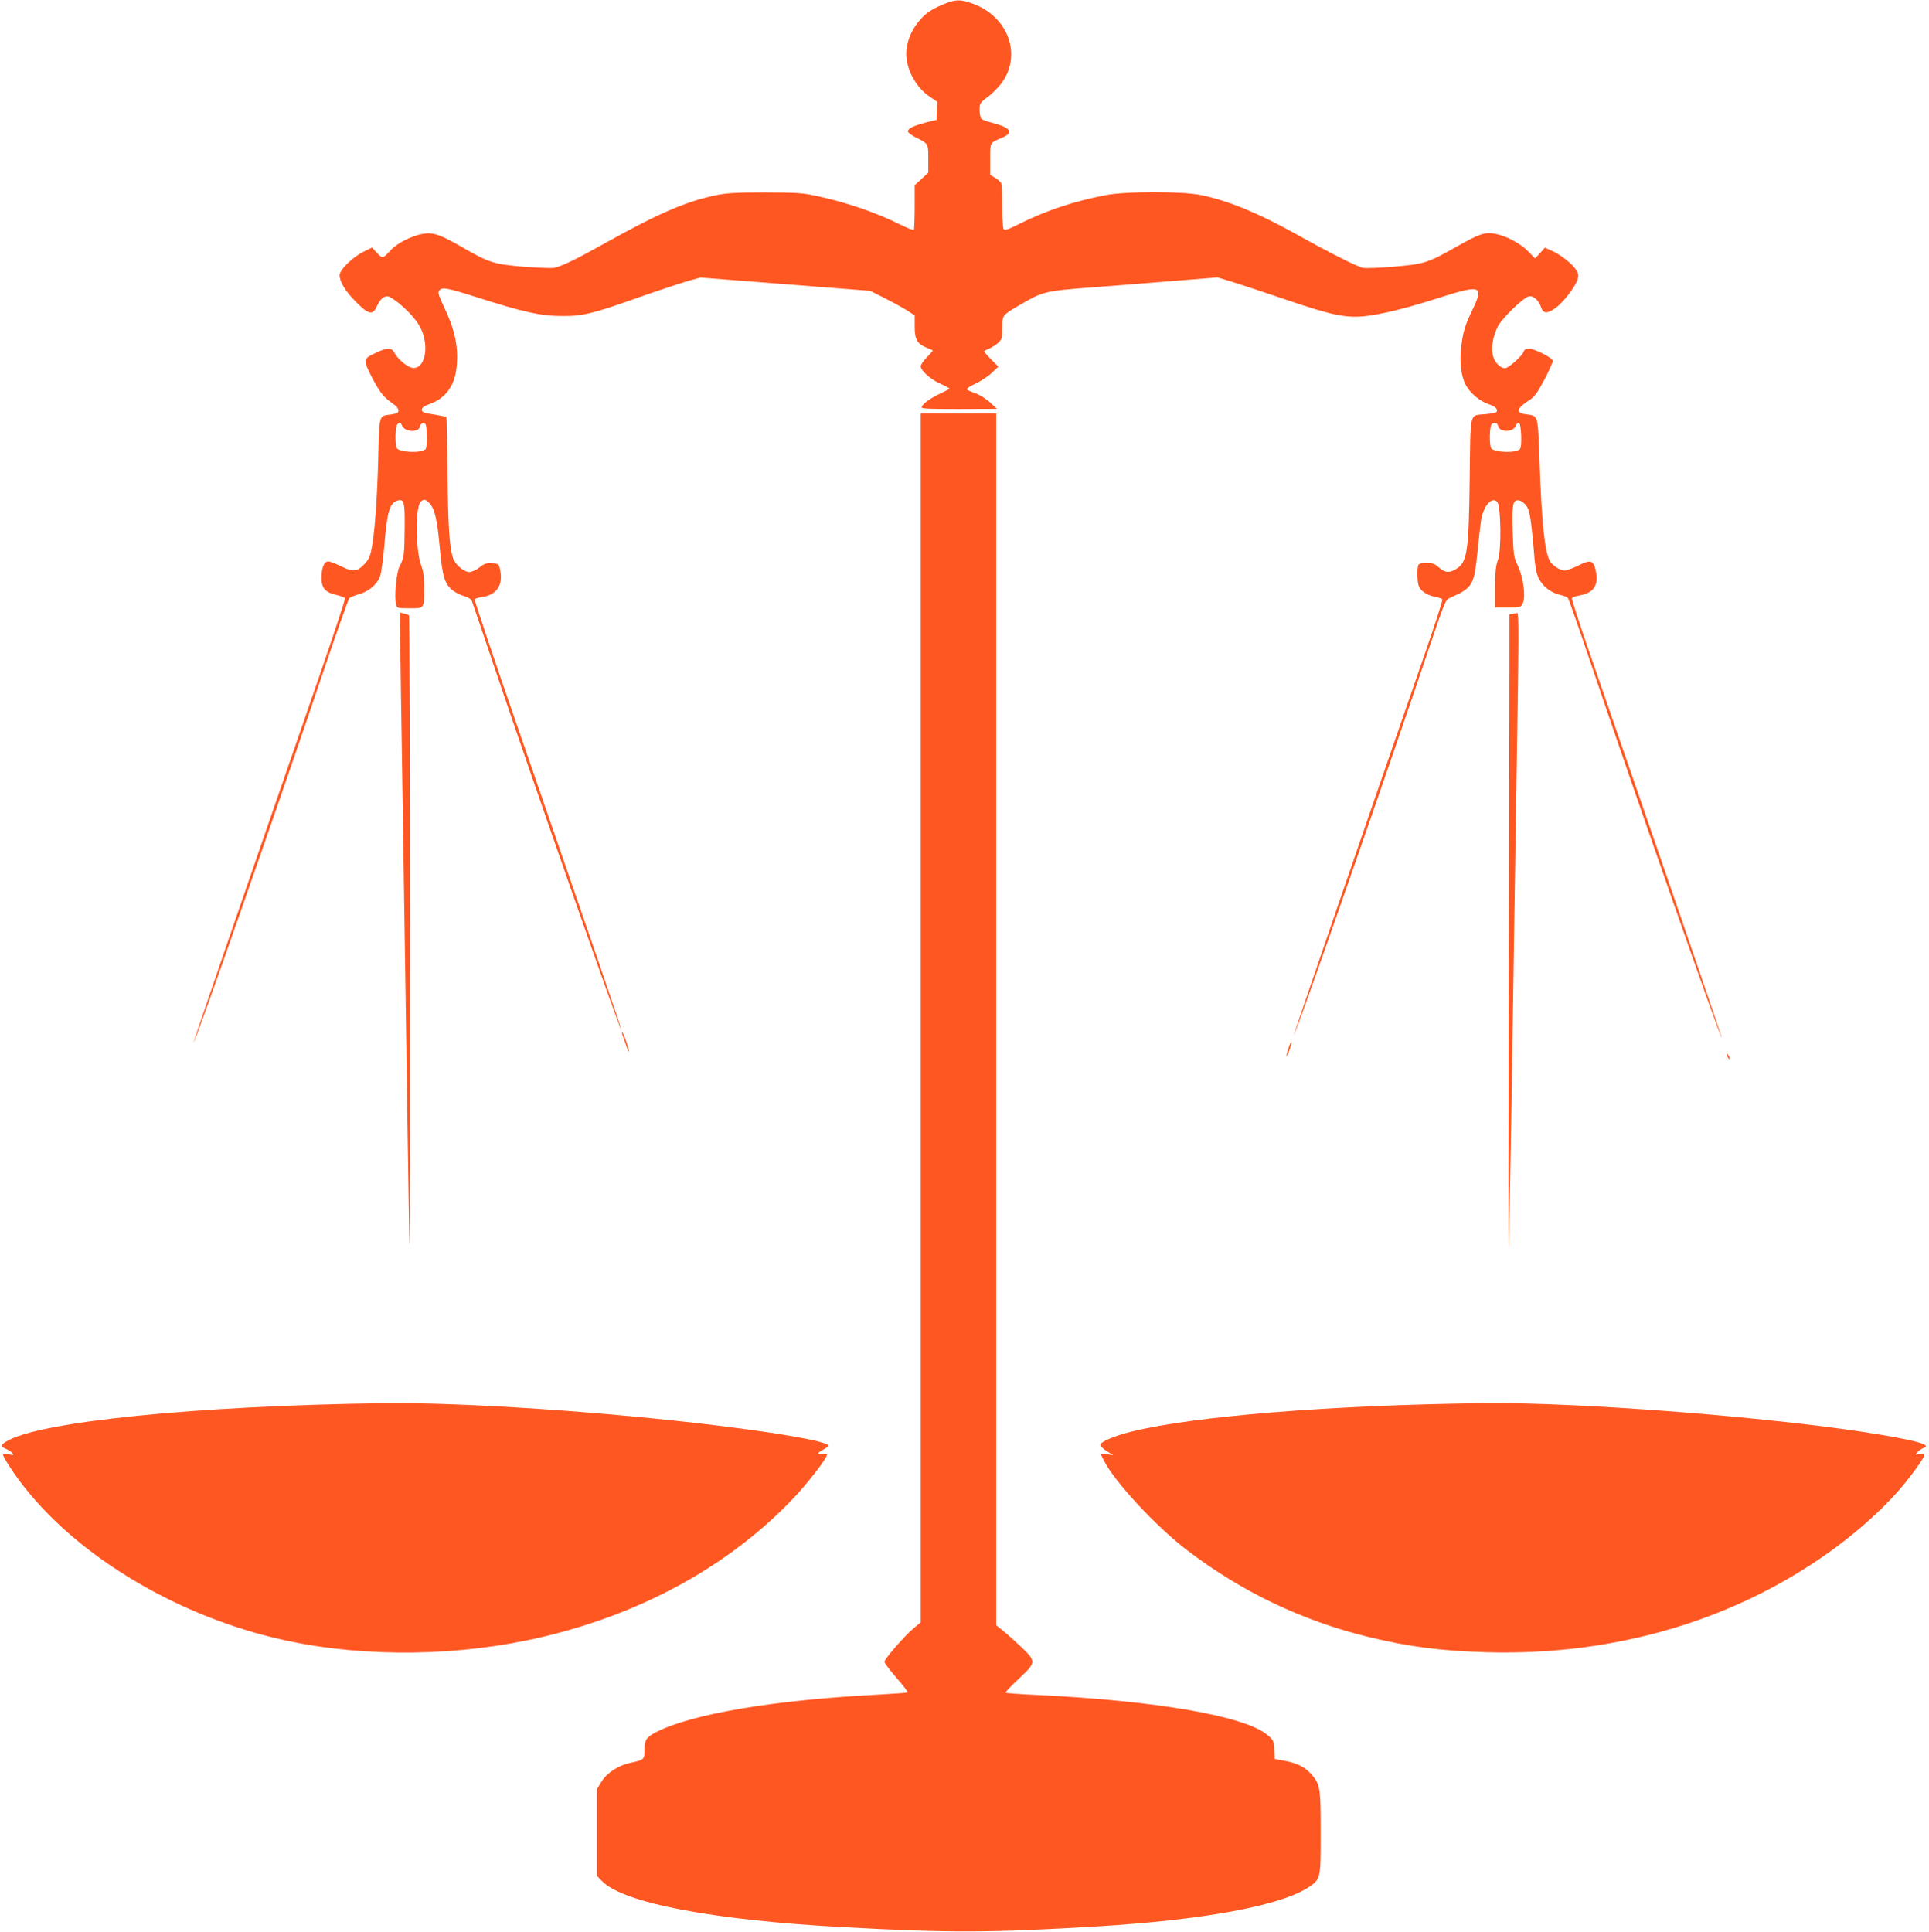 <?xml version="1.0" standalone="no"?>
<!DOCTYPE svg PUBLIC "-//W3C//DTD SVG 20010904//EN"
 "http://www.w3.org/TR/2001/REC-SVG-20010904/DTD/svg10.dtd">
<svg version="1.0" xmlns="http://www.w3.org/2000/svg"
 width="1278pt" height="1280pt" viewBox="0 0 1278 1280"
 preserveAspectRatio="xMidYMid meet">
<g transform="translate(0,1280) scale(0.1,-0.1)"
fill="#ff5722" stroke="none">
<path d="M6249 12771 c-82 -34 -119 -60 -164 -115 -43 -53 -71 -116 -79 -181
-14 -109 51 -245 150 -313 l54 -37 -3 -59 -2 -60 -65 -16 c-83 -21 -125 -41
-125 -60 0 -8 25 -27 55 -42 81 -40 80 -38 80 -140 l0 -92 -45 -42 -45 -41 0
-145 c0 -79 -3 -147 -6 -151 -4 -3 -41 11 -83 32 -164 82 -358 149 -561 193
-92 20 -134 22 -340 23 -183 0 -254 -4 -320 -17 -200 -41 -380 -118 -727 -311
-209 -117 -304 -163 -355 -172 -18 -3 -109 1 -203 8 -196 17 -226 26 -411 134
-140 80 -187 96 -257 83 -73 -14 -169 -63 -210 -109 -50 -55 -53 -56 -90 -16
l-32 35 -55 -27 c-75 -37 -160 -121 -160 -156 0 -45 39 -108 110 -179 85 -85
110 -89 139 -23 12 26 30 50 45 56 22 10 31 8 66 -16 71 -49 147 -129 175
-185 65 -128 29 -288 -60 -266 -32 8 -92 61 -111 97 -18 37 -47 37 -118 4 -93
-44 -93 -44 -31 -167 52 -100 77 -131 149 -181 14 -10 26 -26 26 -37 0 -15
-10 -20 -47 -26 -85 -12 -79 9 -87 -291 -7 -274 -25 -515 -47 -613 -9 -41 -21
-64 -49 -92 -46 -47 -74 -48 -155 -8 -33 17 -69 30 -81 30 -27 0 -44 -42 -44
-110 0 -66 25 -95 96 -111 31 -7 58 -18 60 -23 2 -6 -73 -234 -167 -506 -544
-1575 -839 -2433 -836 -2436 8 -8 562 1576 854 2441 91 270 171 495 177 501 6
7 36 19 66 28 62 17 115 61 137 115 8 19 21 110 29 203 19 232 35 286 90 302
41 12 47 -12 45 -187 -2 -175 -4 -193 -34 -250 -21 -41 -36 -201 -23 -251 6
-25 8 -26 90 -26 99 0 96 -5 96 138 0 69 -5 107 -21 150 -36 102 -38 381 -2
417 20 20 30 19 58 -9 35 -35 52 -110 69 -299 17 -188 33 -239 87 -280 19 -14
53 -31 76 -37 23 -7 45 -20 48 -29 4 -9 71 -207 150 -441 263 -779 835 -2414
842 -2406 4 3 -157 472 -686 2004 -161 463 -289 847 -287 851 3 5 25 12 49 15
97 15 140 77 121 176 -9 45 -9 45 -55 48 -38 2 -51 -2 -83 -28 -23 -17 -51
-30 -67 -30 -36 0 -94 50 -108 93 -24 73 -33 222 -36 565 -2 200 -6 366 -8
369 -3 2 -41 10 -84 17 -66 10 -78 15 -78 31 0 14 14 24 49 37 114 40 175 130
183 270 8 119 -16 227 -79 360 -42 89 -49 110 -38 123 20 24 48 19 237 -41
331 -105 435 -128 583 -128 130 -1 198 16 503 124 122 43 264 90 314 105 l93
26 332 -26 c183 -14 437 -34 563 -44 l230 -18 95 -48 c52 -26 119 -63 148 -81
l52 -34 0 -74 c0 -86 16 -114 80 -140 22 -9 40 -17 40 -19 0 -2 -18 -22 -40
-45 -22 -22 -40 -49 -40 -59 0 -29 68 -89 133 -117 31 -14 57 -28 57 -31 0 -3
-25 -16 -55 -30 -61 -27 -120 -68 -129 -91 -5 -12 31 -14 247 -14 l252 1 -48
44 c-27 25 -68 50 -97 60 -27 9 -52 21 -55 25 -3 5 23 22 58 38 34 16 83 48
107 71 l44 41 -47 48 c-26 26 -47 50 -47 54 0 3 15 11 33 18 17 7 44 25 60 38
25 24 27 32 27 98 0 85 1 86 102 145 169 99 171 100 493 125 160 12 412 32
560 44 l271 22 99 -30 c55 -17 218 -71 362 -120 287 -98 385 -119 507 -108
111 11 275 51 482 117 296 95 316 89 242 -68 -55 -114 -65 -150 -78 -258 -11
-92 0 -187 30 -244 26 -52 90 -107 149 -128 48 -16 67 -35 56 -52 -2 -5 -34
-11 -71 -15 -112 -11 -101 30 -107 -418 -6 -496 -16 -563 -90 -608 -45 -28
-74 -25 -114 10 -27 25 -43 30 -82 30 -35 0 -51 -4 -55 -16 -9 -24 -7 -110 4
-138 12 -32 60 -63 112 -71 21 -4 40 -11 44 -16 3 -5 -43 -147 -101 -316 -476
-1375 -885 -2566 -882 -2569 8 -8 654 1843 918 2631 73 217 87 251 109 261
162 73 165 79 191 331 10 103 22 196 25 208 23 87 71 133 103 100 25 -25 29
-324 5 -385 -14 -35 -18 -75 -19 -180 l0 -135 85 0 c84 0 85 0 99 29 20 43 3
173 -34 250 -26 54 -28 70 -33 216 -5 170 -1 204 24 214 24 9 63 -20 79 -58
13 -30 26 -136 40 -311 3 -44 11 -96 17 -115 22 -73 83 -127 165 -144 17 -4
36 -13 41 -19 6 -7 82 -226 170 -487 277 -820 841 -2434 849 -2426 3 3 -421
1237 -881 2566 -64 184 -114 340 -112 346 2 6 23 14 46 18 93 15 129 62 115
149 -15 87 -32 94 -125 47 -33 -16 -70 -30 -82 -30 -33 0 -85 34 -102 67 -33
65 -52 254 -66 646 -12 328 -7 311 -91 322 -72 10 -62 40 31 99 25 16 49 49
92 131 32 61 57 117 56 125 -4 20 -123 80 -158 80 -19 0 -31 -6 -35 -19 -9
-28 -101 -111 -124 -111 -32 0 -71 41 -81 87 -12 52 1 126 34 191 28 54 166
188 204 198 29 8 67 -26 82 -72 15 -44 42 -44 98 -3 49 36 126 135 142 184 10
30 9 39 -9 68 -24 39 -101 99 -161 126 l-45 20 -32 -36 -33 -35 -44 45 c-52
54 -146 104 -220 118 -70 13 -105 0 -266 -91 -179 -101 -206 -110 -405 -127
-93 -8 -185 -11 -204 -8 -37 7 -219 98 -446 225 -253 140 -441 218 -625 257
-120 26 -504 26 -635 0 -209 -40 -397 -103 -569 -189 -77 -39 -101 -47 -107
-36 -5 7 -9 75 -9 150 0 75 -3 143 -6 152 -3 9 -21 25 -40 37 l-34 21 0 103
c0 114 -3 108 75 141 85 35 64 68 -64 101 -31 8 -62 19 -68 25 -7 6 -13 32
-13 58 0 45 2 49 52 86 29 21 69 62 90 89 142 186 50 445 -188 531 -82 30
-113 29 -195 -5z m-3584 -2793 c19 -42 111 -45 117 -4 2 13 10 21 23 21 18 0
20 -8 23 -78 2 -45 -2 -84 -8 -92 -24 -29 -172 -24 -191 6 -13 21 -11 143 3
157 17 17 22 15 33 -10z m7261 -2 c10 -42 99 -41 115 1 5 14 15 23 22 21 16
-6 22 -155 7 -173 -24 -29 -172 -24 -191 6 -13 21 -11 143 3 157 19 19 37 14
44 -12z"/>
<path d="M6100 6055 l0 -4004 -46 -38 c-60 -50 -194 -204 -194 -223 0 -9 36
-57 80 -107 44 -50 77 -94 73 -96 -5 -3 -103 -10 -218 -16 -674 -36 -1211
-127 -1446 -246 -66 -34 -79 -53 -79 -116 0 -66 -2 -69 -91 -88 -82 -17 -157
-66 -194 -125 l-30 -49 0 -288 0 -288 33 -34 c141 -146 740 -260 1607 -306
695 -38 969 -37 1665 5 721 43 1233 139 1416 264 73 51 74 54 74 356 0 295 -4
322 -58 384 -43 51 -96 78 -181 94 l-66 12 -3 62 c-3 58 -5 63 -44 96 -146
126 -737 228 -1527 266 -112 5 -206 12 -209 15 -3 3 36 44 86 91 116 108 117
115 25 205 -38 36 -92 85 -120 108 l-53 43 0 4014 0 4014 -250 0 -250 0 0
-4005z"/>
<path d="M2650 8669 c0 -41 9 -641 20 -1334 11 -693 24 -1595 30 -2005 6 -410
12 -761 14 -780 2 -19 3 911 2 2067 0 1156 -3 2104 -6 2106 -3 3 -17 8 -33 12
l-27 7 0 -73z"/>
<path d="M10023 8733 l-23 -4 0 -372 c0 -205 -2 -1153 -5 -2107 -2 -954 -2
-1728 0 -1720 2 8 14 620 25 1360 11 740 25 1608 30 1930 12 702 13 920 3 919
-5 -1 -18 -4 -30 -6z"/>
<path d="M4122 5948 c3 -7 13 -37 23 -66 9 -29 19 -52 21 -49 5 5 -36 127 -43
127 -3 0 -3 -6 -1 -12z"/>
<path d="M8536 5854 c-9 -26 -14 -49 -12 -51 2 -2 11 17 20 43 9 26 14 49 12
51 -2 2 -11 -17 -20 -43z"/>
<path d="M11440 5815 c0 -5 5 -17 10 -25 5 -8 10 -10 10 -5 0 6 -5 17 -10 25
-5 8 -10 11 -10 5z"/>
<path d="M2550 3503 c-1242 -16 -2295 -122 -2507 -253 -41 -24 -41 -34 -3 -50
16 -7 35 -19 42 -28 12 -13 9 -14 -24 -8 -21 4 -38 3 -38 -2 0 -16 70 -124
135 -207 375 -481 1043 -874 1739 -1024 531 -115 1156 -106 1706 25 655 156
1219 465 1641 901 106 110 239 281 239 308 0 4 -13 5 -30 3 -40 -6 -38 5 5 28
19 10 35 22 35 25 0 26 -302 81 -730 133 -745 92 -1691 155 -2210 149z"/>
<path d="M9820 3503 c-1014 -13 -1909 -86 -2323 -188 -114 -28 -207 -68 -207
-88 0 -8 19 -27 43 -42 l42 -26 -43 6 -42 5 24 -48 c71 -141 347 -438 551
-593 360 -275 762 -467 1199 -574 270 -66 481 -93 786 -102 864 -24 1672 220
2318 699 150 112 293 240 399 359 82 91 183 230 183 251 0 6 -12 8 -32 4 -31
-6 -31 -6 -13 14 10 11 26 22 36 25 58 19 -18 44 -256 85 -662 114 -2009 222
-2665 213z"/>
</g>
</svg>
